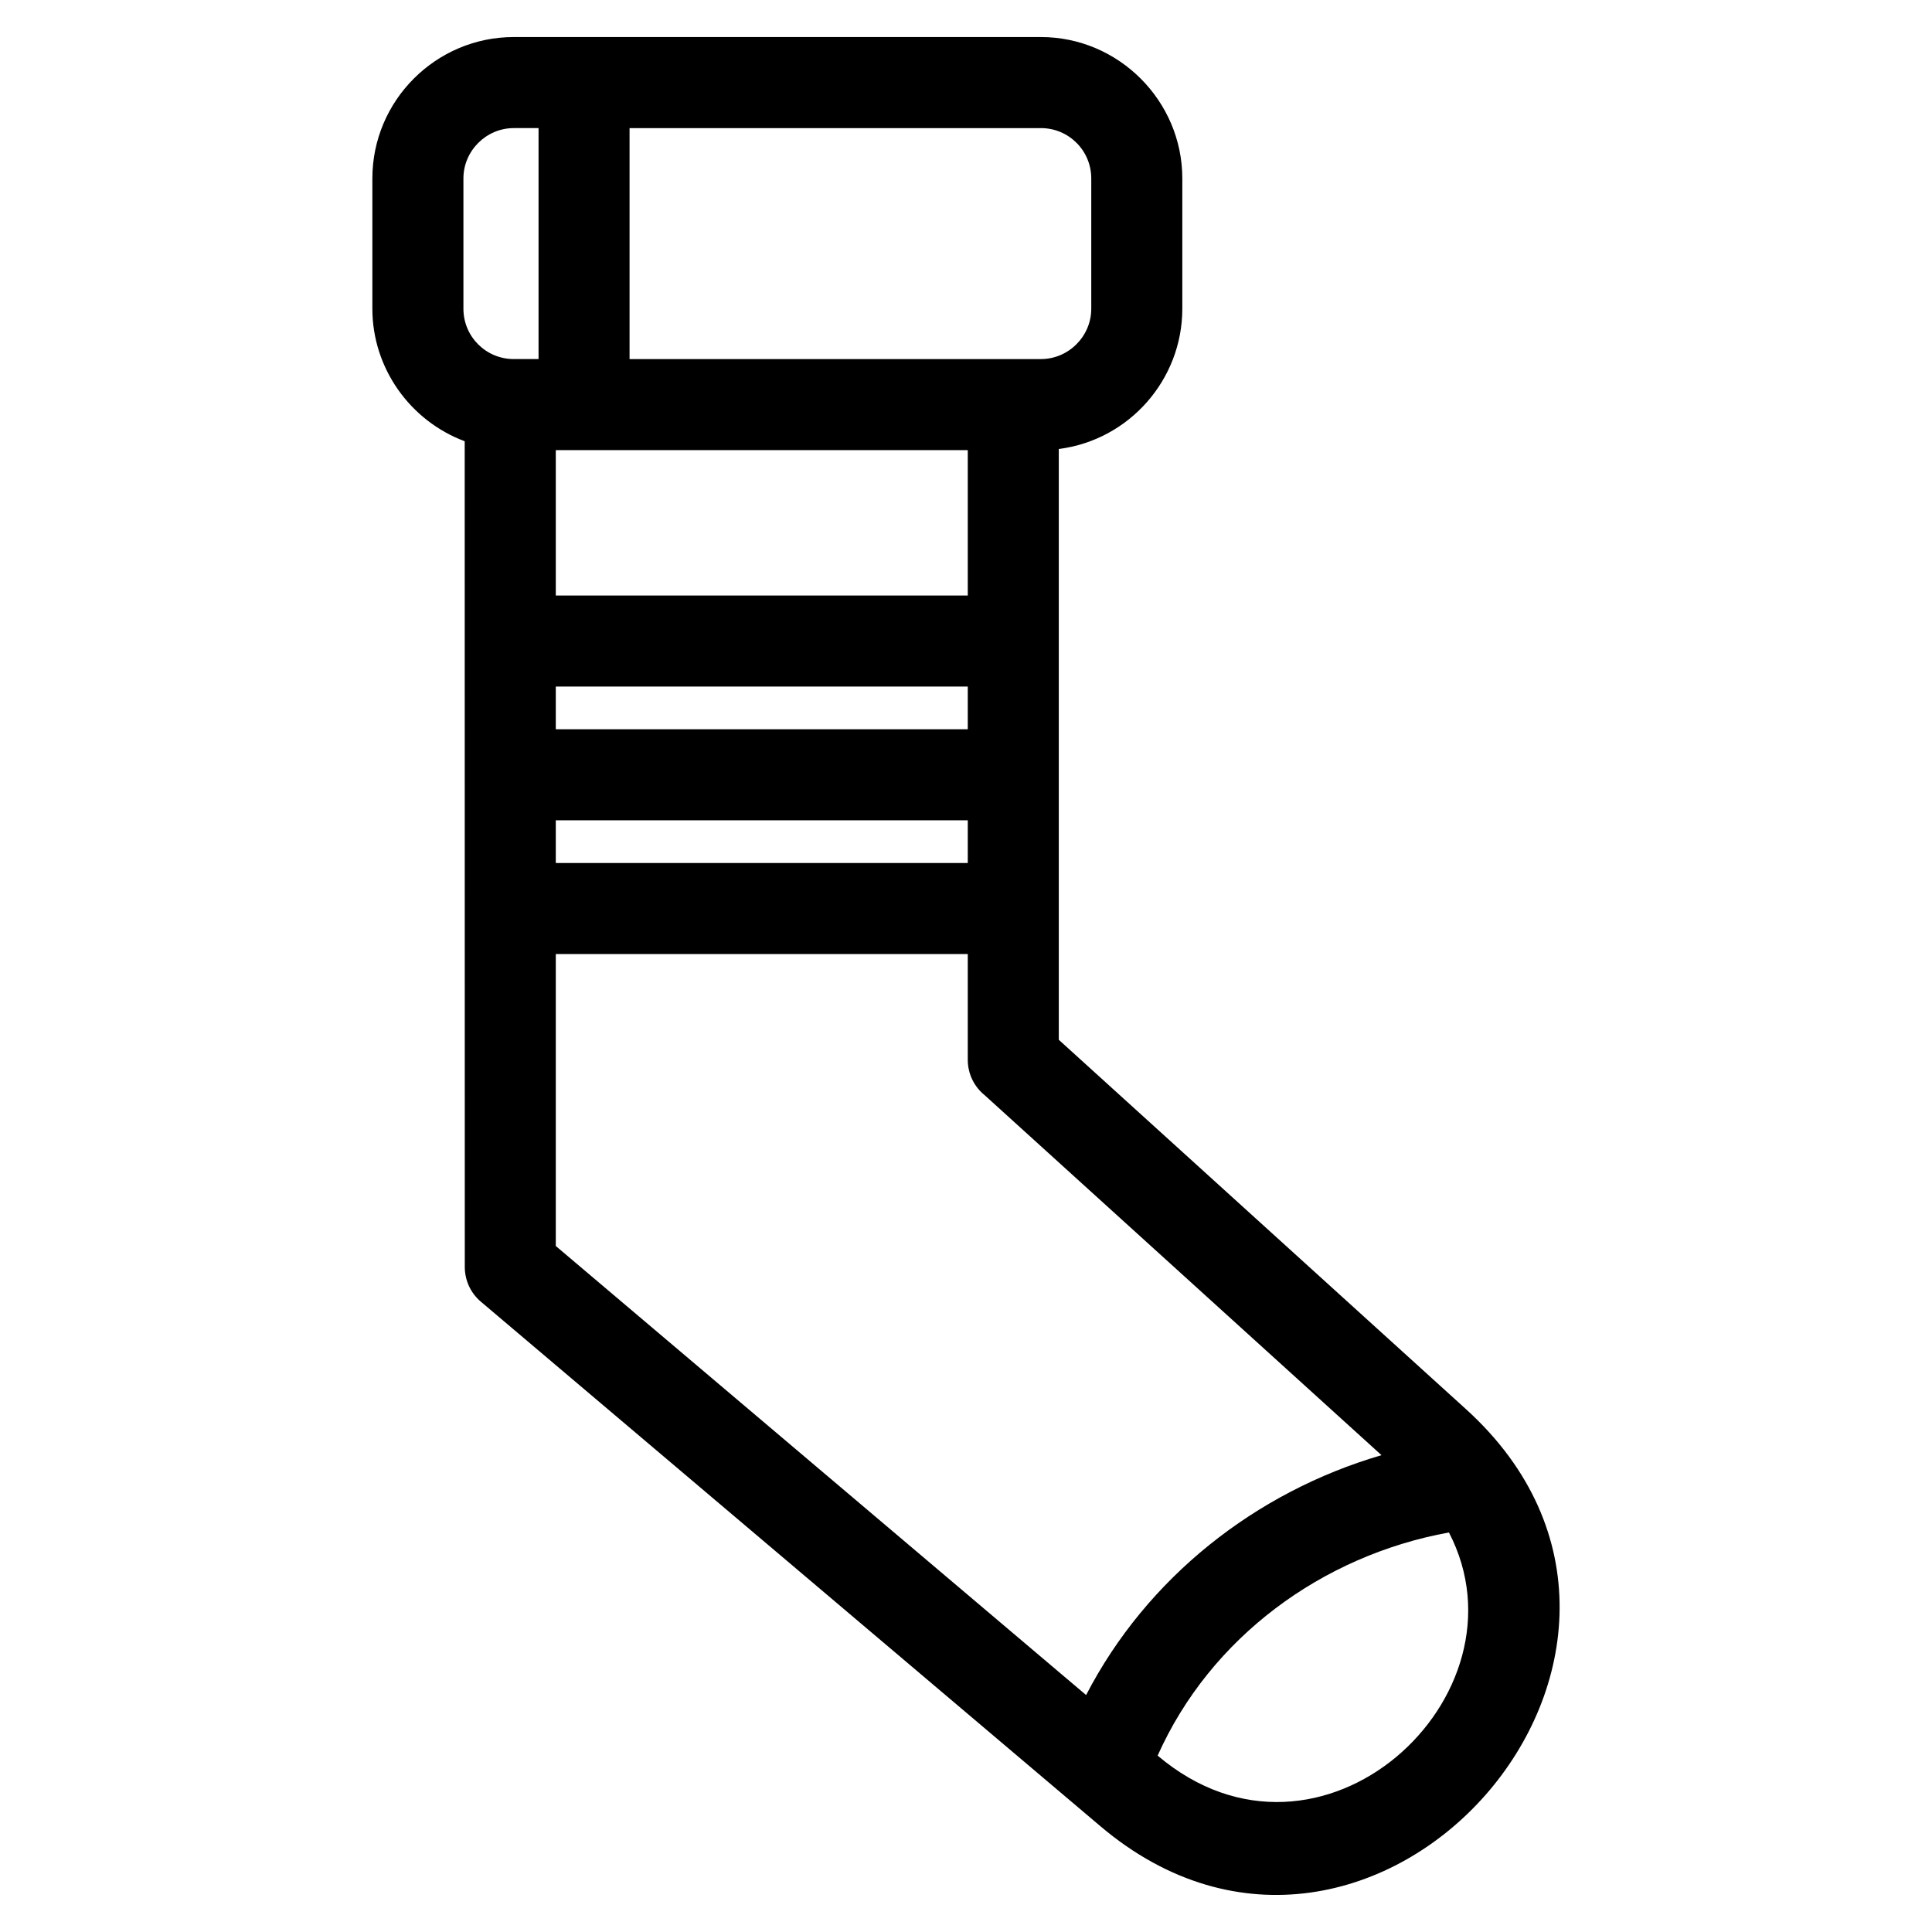 <?xml version="1.0" encoding="UTF-8"?>
<!-- Uploaded to: SVG Repo, www.svgrepo.com, Generator: SVG Repo Mixer Tools -->
<svg fill="#000000" width="800px" height="800px" version="1.1" viewBox="144 144 512 512" xmlns="http://www.w3.org/2000/svg">
 <path d="m419.86 177.95h-109.02v61.207h109.02c7.309 0 13.336-6.023 13.336-13.336v-34.531c0-7.379-5.961-13.34-13.336-13.34zm-128.57 194.75h109.18v-11.312h-109.18zm109.18 24.129h-109.18v77.375l140.54 119c16.086-31.066 44.832-53.785 78.281-63.57l-105.14-95.375c-2.742-2.207-4.5-5.598-4.5-9.395zm-109.18-59.57h109.18v-11.312h-109.18zm0-35.441h109.18v-38.535h-109.18zm-4.57-123.87h-6.57c-7.312 0-13.34 6.027-13.34 13.34v34.531c0 7.379 5.961 13.336 13.34 13.336h6.57zm241.26 372.17c-33.562 6.109-63.184 27.758-77.195 59.137 43.137 36.543 99.695-15.836 77.195-59.137zm-260.82-289.18c-14.539-5.438-24.48-19.422-24.48-35.121v-34.531c0-20.637 16.836-37.469 37.469-37.469h139.71c20.566 0 37.465 16.898 37.465 37.469v34.531c0 18.816-14.102 34.801-32.734 37.168v156.57l107.92 97.898c70.555 64.012-24.512 171.8-96.895 110.51l-164.18-139c-2.809-2.379-4.254-5.773-4.262-9.188l-0.023-218.83z"/>
</svg>